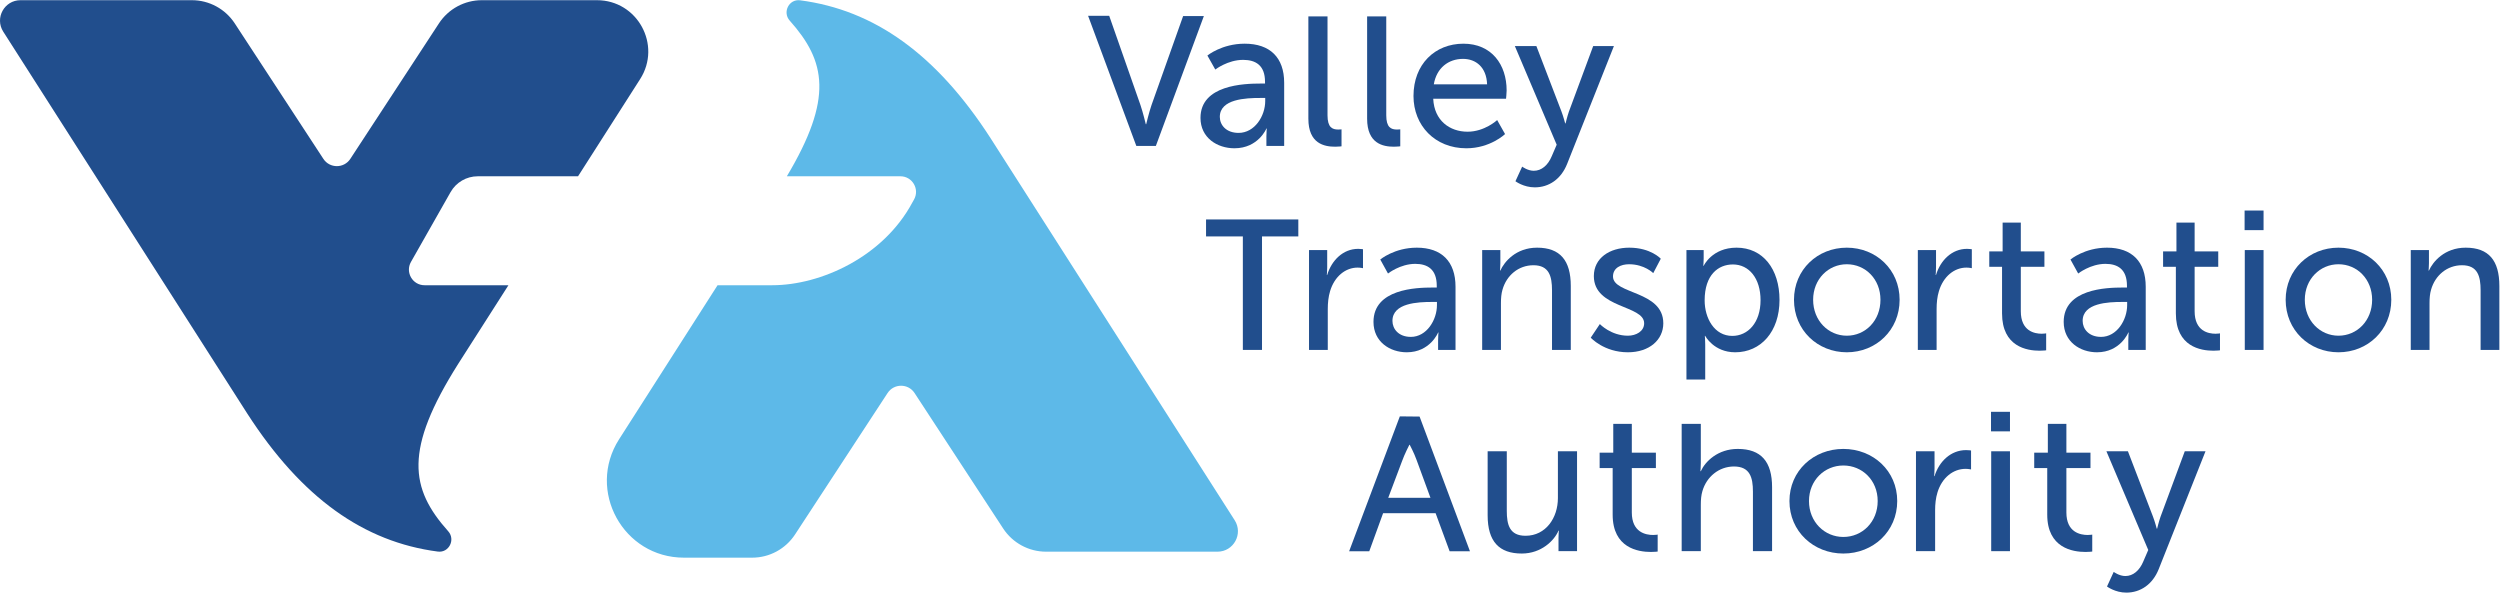 <?xml version="1.0" encoding="UTF-8" standalone="no"?>
<svg
   xmlns:dc="http://purl.org/dc/elements/1.1/"
   xmlns:cc="http://creativecommons.org/ns#"
   xmlns:rdf="http://www.w3.org/1999/02/22-rdf-syntax-ns#"
   xmlns:svg="http://www.w3.org/2000/svg"
   xmlns="http://www.w3.org/2000/svg"
   viewBox="0 0 335.347 79.493"
   height="79.493"
   width="335.347"
   xml:space="preserve"
   id="svg2"
   version="1.1"><defs
     id="defs6" /><g
     transform="matrix(1.333,0,0,-1.333,0,79.493)"
     id="g10"><g
       transform="scale(0.1)"
       id="g12"><path
         id="path14"
         style="fill:#214e8d;fill-opacity:1;fill-rule:nonzero;stroke:none"
         d="m 1250.67,358.438 h -37.03 v 17.078 h 92.85 v -17.078 h -36.54 V 244.23 h -19.28 v 114.208" /><path
         id="path16"
         style="fill:#214e8d;fill-opacity:1;fill-rule:nonzero;stroke:none"
         d="m 1317.25,344.738 h 18.3 v -17.484 c 0,-4.172 -0.39,-7.547 -0.39,-7.547 h 0.39 c 4.48,14.699 15.97,26.223 31.15,26.223 2.53,0 4.87,-0.395 4.87,-0.395 v -19.07 c 0,0 -2.54,0.594 -5.45,0.594 -12.07,0 -23.17,-8.743 -27.65,-23.637 -1.75,-5.762 -2.34,-11.918 -2.34,-18.074 V 244.23 h -18.88 v 100.508" /><path
         id="path18"
         style="fill:#214e8d;fill-opacity:1;fill-rule:nonzero;stroke:none"
         d="m 1419.71,257.336 c 15.96,0 26.28,17.082 26.28,31.98 v 3.184 h -4.87 c -14.21,0 -39.91,-0.996 -39.91,-19.07 0,-8.149 6.23,-16.094 18.5,-16.094 z m 21.8,49.66 h 4.29 v 1.789 c 0,16.485 -9.16,22.043 -21.62,22.043 -15.18,0 -27.45,-9.73 -27.45,-9.73 l -7.78,14.101 c 0,0 14.21,11.918 36.79,11.918 24.92,0 38.94,-13.902 38.94,-39.328 V 244.23 h -17.53 v 9.536 c 0,4.566 0.4,7.941 0.4,7.941 h -0.4 c 0,0 -7.98,-19.863 -31.53,-19.863 -16.94,0 -33.49,10.527 -33.49,30.59 0,33.171 42.83,34.562 59.38,34.562" /><path
         id="path20"
         style="fill:#214e8d;fill-opacity:1;fill-rule:nonzero;stroke:none"
         d="m 1491.5,344.738 h 18.3 V 331.43 c 0,-3.977 -0.39,-7.352 -0.39,-7.352 h 0.39 c 3.9,8.742 15.57,23.039 36.99,23.039 23.17,0 33.88,-12.906 33.88,-38.531 V 244.23 h -18.89 v 59.985 c 0,14.101 -2.92,25.226 -18.69,25.226 -14.99,0 -27.06,-10.128 -31.15,-24.632 -1.17,-3.969 -1.55,-8.539 -1.55,-13.508 V 244.23 h -18.89 v 100.508" /><path
         id="path22"
         style="fill:#214e8d;fill-opacity:1;fill-rule:nonzero;stroke:none"
         d="m 1609.91,270.25 c 0,0 11.1,-11.719 28.24,-11.719 8.17,0 16.35,4.371 16.35,12.512 0,18.477 -50.62,14.699 -50.62,47.477 0,18.269 15.97,28.597 35.63,28.597 21.61,0 31.73,-11.121 31.73,-11.121 l -7.59,-14.496 c 0,0 -8.76,8.934 -24.34,8.934 -8.17,0 -16.16,-3.575 -16.16,-12.317 0,-18.07 50.62,-14.101 50.62,-47.074 0,-16.68 -14.01,-29.199 -35.62,-29.199 -24.15,0 -37.39,14.703 -37.39,14.703 l 9.15,13.703" /><path
         id="path24"
         style="fill:#214e8d;fill-opacity:1;fill-rule:nonzero;stroke:none"
         d="m 1743.21,258.332 c 15.57,0 28.42,13.106 28.42,35.949 0,21.852 -11.48,35.953 -27.84,35.953 -14.8,0 -28.42,-10.527 -28.42,-36.152 0,-17.871 9.73,-35.75 27.84,-35.75 z m -46.15,86.406 h 17.33 v -8.543 c 0,-3.976 -0.38,-7.351 -0.38,-7.351 h 0.38 c 0,0 8.38,18.273 33.1,18.273 26.48,0 43.22,-21.445 43.22,-52.633 0,-31.98 -18.89,-52.64 -44.58,-52.64 -21.61,0 -30.18,16.488 -30.18,16.488 h -0.39 c 0,0 0.39,-3.574 0.39,-8.742 v -35.199 h -18.89 v 130.347" /><path
         id="path26"
         style="fill:#214e8d;fill-opacity:1;fill-rule:nonzero;stroke:none"
         d="m 1858.42,258.531 c 18.69,0 33.87,15.094 33.87,36.153 0,20.851 -15.18,35.75 -33.87,35.75 -18.49,0 -33.88,-14.899 -33.88,-35.75 0,-21.059 15.39,-36.153 33.88,-36.153 z m 0,88.586 c 29.4,0 53.15,-22.043 53.15,-52.433 0,-30.59 -23.75,-52.84 -53.15,-52.84 -29.4,0 -53.15,22.25 -53.15,52.84 0,30.39 23.75,52.433 53.15,52.433" /><path
         id="path28"
         style="fill:#214e8d;fill-opacity:1;fill-rule:nonzero;stroke:none"
         d="m 1929.9,344.738 h 18.31 v -17.484 c 0,-4.172 -0.39,-7.547 -0.39,-7.547 h 0.39 c 4.47,14.699 15.96,26.223 31.15,26.223 2.53,0 4.87,-0.395 4.87,-0.395 v -19.07 c 0,0 -2.54,0.594 -5.45,0.594 -12.08,0 -23.17,-8.743 -27.65,-23.637 -1.76,-5.762 -2.34,-11.918 -2.34,-18.074 V 244.23 h -18.89 v 100.508" /><path
         id="path30"
         style="fill:#214e8d;fill-opacity:1;fill-rule:nonzero;stroke:none"
         d="m 2014.65,327.855 h -12.86 v 15.493 h 13.44 v 29 h 18.3 v -29 h 23.75 v -15.493 h -23.75 V 283.16 c 0,-20.062 13.82,-22.644 21.02,-22.644 2.73,0 4.49,0.394 4.49,0.394 v -17.074 c 0,0 -2.73,-0.402 -6.63,-0.402 -12.65,0 -37.76,3.968 -37.76,37.543 v 46.878" /><path
         id="path32"
         style="fill:#214e8d;fill-opacity:1;fill-rule:nonzero;stroke:none"
         d="m 2114.25,257.336 c 15.97,0 26.29,17.082 26.29,31.98 v 3.184 h -4.87 c -14.21,0 -39.91,-0.996 -39.91,-19.07 0,-8.149 6.23,-16.094 18.49,-16.094 z m 21.81,49.66 h 4.29 v 1.789 c 0,16.485 -9.16,22.043 -21.62,22.043 -15.18,0 -27.45,-9.73 -27.45,-9.73 l -7.78,14.101 c 0,0 14.21,11.918 36.79,11.918 24.92,0 38.94,-13.902 38.94,-39.328 V 244.23 h -17.53 v 9.536 c 0,4.566 0.4,7.941 0.4,7.941 h -0.4 c 0,0 -7.98,-19.863 -31.53,-19.863 -16.94,0 -33.49,10.527 -33.49,30.59 0,33.171 42.83,34.562 59.38,34.562" /><path
         id="path34"
         style="fill:#214e8d;fill-opacity:1;fill-rule:nonzero;stroke:none"
         d="m 2189.56,327.855 h -12.86 v 15.493 h 13.44 v 29 h 18.3 v -29 h 23.76 v -15.493 h -23.76 V 283.16 c 0,-20.062 13.82,-22.644 21.03,-22.644 2.73,0 4.48,0.394 4.48,0.394 v -17.074 c 0,0 -2.73,-0.402 -6.62,-0.402 -12.66,0 -37.77,3.968 -37.77,37.543 v 46.878" /><path
         id="path36"
         style="fill:#214e8d;fill-opacity:1;fill-rule:nonzero;stroke:none"
         d="m 2258.91,344.738 h 18.89 V 244.23 h -18.89 z m -0.19,39.723 h 19.08 v -19.664 h -19.08 v 19.664" /><path
         id="path38"
         style="fill:#214e8d;fill-opacity:1;fill-rule:nonzero;stroke:none"
         d="m 2353.19,258.531 c 18.69,0 33.87,15.094 33.87,36.153 0,20.851 -15.18,35.75 -33.87,35.75 -18.49,0 -33.88,-14.899 -33.88,-35.75 0,-21.059 15.39,-36.153 33.88,-36.153 z m 0,88.586 c 29.4,0 53.15,-22.043 53.15,-52.433 0,-30.59 -23.75,-52.84 -53.15,-52.84 -29.4,0 -53.15,22.25 -53.15,52.84 0,30.39 23.75,52.433 53.15,52.433" /><path
         id="path40"
         style="fill:#214e8d;fill-opacity:1;fill-rule:nonzero;stroke:none"
         d="m 2425.93,344.738 h 18.3 V 331.43 c 0,-3.977 -0.39,-7.352 -0.39,-7.352 h 0.39 c 3.89,8.742 15.57,23.039 36.99,23.039 23.17,0 33.87,-12.906 33.87,-38.531 V 244.23 h -18.88 v 59.985 c 0,14.101 -2.92,25.226 -18.69,25.226 -14.99,0 -27.06,-10.128 -31.15,-24.632 -1.17,-3.969 -1.56,-8.539 -1.56,-13.508 V 244.23 h -18.88 v 100.508" /><path
         id="path42"
         style="fill:#214e8d;fill-opacity:1;fill-rule:nonzero;stroke:none"
         d="m 1418.21,148.723 c 0,0 -4.96,-9.664 -7.35,-16.457 l -13.9,-36.879 h 42.51 l -13.96,38.062 c -2.39,6.789 -6.89,15.274 -6.89,15.274 z m 26.43,-68.801 h -52.84 l -13.91,-38.289 h -20.26 l 51.01,135.722 19.88,-0.199 50.68,-135.523 h -20.46 l -14.1,38.289" /><path
         id="path44"
         style="fill:#214e8d;fill-opacity:1;fill-rule:nonzero;stroke:none"
         d="m 1497,142.223 h 19.27 V 82.234 c 0,-13.906 2.78,-25.027 18.86,-25.027 20.46,0 32.58,18.07 32.58,37.938 v 47.078 h 19.26 V 41.715 h -18.66 v 13.305 c 0,4.172 0.39,7.352 0.39,7.352 h -0.39 c -4.17,-9.93 -17.29,-23.043 -36.95,-23.043 -22.65,0 -34.36,11.922 -34.36,38.535 v 64.36" /><path
         id="path46"
         style="fill:#214e8d;fill-opacity:1;fill-rule:nonzero;stroke:none"
         d="m 1622.81,125.34 h -13.11 v 15.492 h 13.71 v 29 h 18.67 v -29 h 24.23 V 125.34 h -24.23 V 80.644 C 1642.08,60.582 1656.18,58 1663.53,58 c 2.78,0 4.57,0.395 4.57,0.395 V 41.32 c 0,0 -2.78,-0.402 -6.75,-0.402 -12.92,0 -38.54,3.969 -38.54,37.543 V 125.34" /><path
         id="path48"
         style="fill:#214e8d;fill-opacity:1;fill-rule:nonzero;stroke:none"
         d="m 1692.25,169.832 h 19.27 V 130.5 c 0,-4.766 -0.4,-8.344 -0.4,-8.344 h 0.4 c 4.37,9.735 17.08,22.446 37.15,22.446 23.63,0 34.56,-12.907 34.56,-38.532 V 41.715 h -19.27 v 59.984 c 0,14.102 -2.98,25.227 -19.07,25.227 -15.09,0 -27.61,-10.328 -31.78,-24.824 -1.19,-3.977 -1.59,-8.543 -1.59,-13.317 V 41.715 h -19.27 V 169.832" /><path
         id="path50"
         style="fill:#214e8d;fill-opacity:1;fill-rule:nonzero;stroke:none"
         d="m 1854.94,56.016 c 19.06,0 34.56,15.094 34.56,36.152 0,20.855 -15.5,35.754 -34.56,35.754 -18.87,0 -34.57,-14.899 -34.57,-35.754 0,-21.059 15.7,-36.152 34.57,-36.152 z m 0,88.586 c 29.99,0 54.22,-22.043 54.22,-52.434 0,-30.59 -24.23,-52.84 -54.22,-52.84 -30,0 -54.23,22.25 -54.23,52.84 0,30.391 24.23,52.434 54.23,52.434" /><path
         id="path52"
         style="fill:#214e8d;fill-opacity:1;fill-rule:nonzero;stroke:none"
         d="m 1928.03,142.223 h 18.68 v -17.485 c 0,-4.172 -0.4,-7.547 -0.4,-7.547 h 0.4 c 4.56,14.7 16.29,26.219 31.78,26.219 2.58,0 4.97,-0.39 4.97,-0.39 v -19.071 c 0,0 -2.58,0.594 -5.57,0.594 -12.31,0 -23.64,-8.742 -28.2,-23.641 -1.79,-5.758 -2.39,-11.914 -2.39,-18.07 V 41.715 h -19.27 V 142.223" /><path
         id="path54"
         style="fill:#214e8d;fill-opacity:1;fill-rule:nonzero;stroke:none"
         d="m 2060.12,125.34 h -13.1 v 15.492 h 13.71 v 29 h 18.66 v -29 h 24.24 V 125.34 h -24.24 V 80.644 C 2079.39,60.582 2093.5,58 2100.85,58 c 2.78,0 4.56,0.395 4.56,0.395 V 41.32 c 0,0 -2.78,-0.402 -6.75,-0.402 -12.91,0 -38.54,3.969 -38.54,37.543 V 125.34" /><path
         id="path56"
         style="fill:#214e8d;fill-opacity:1;fill-rule:nonzero;stroke:none"
         d="m 2127.01,20.859 c 0,0 5.56,-4.176 11.72,-4.176 7.75,0 14.3,5.566 18.07,14.703 l 4.97,11.516 -42.11,99.321 h 21.65 l 25.22,-65.746 c 2,-5.168 3.78,-12.117 3.78,-12.117 h 0.39 c 0,0 1.6,6.75 3.39,11.914 l 24.43,65.95 h 20.86 L 2172.3,23.641 C 2166.14,8.148 2153.82,0 2139.72,0 c -11.32,0 -19.46,6.156 -19.46,6.156 l 6.75,14.703" /><path
         id="path58"
         style="fill:#214e8d;fill-opacity:1;fill-rule:nonzero;stroke:none"
         d="m 2003.73,142.223 h 18.89 V 41.715 h -18.89 z m -0.19,39.722 h 19.08 v -19.664 h -19.08 v 19.664" /><path
         id="path60"
         style="fill:#214e8d;fill-opacity:1;fill-rule:nonzero;stroke:none"
         d="m 1094.92,580.473 h 21.25 l 31.47,-89.852 c 2.58,-7.551 5.36,-19.266 5.36,-19.266 h 0.4 c 0,0 2.77,11.715 5.36,19.266 l 31.8,89.531 h 20.86 l -48.29,-130.64 h -19.67 l -48.54,130.961" /><path
         id="path62"
         style="fill:#214e8d;fill-opacity:1;fill-rule:nonzero;stroke:none"
         d="m 1246.37,462.617 c 16.29,0 26.81,17.082 26.81,31.977 v 3.176 h -4.96 c -14.5,0 -40.72,-0.993 -40.72,-19.063 0,-8.141 6.36,-16.09 18.87,-16.09 z m 22.24,49.649 h 4.37 v 1.789 c 0,16.484 -9.33,22.047 -22.04,22.047 -15.49,0 -28,-9.731 -28,-9.731 l -7.95,14.098 c 0,0 14.5,11.914 37.54,11.914 25.42,0 39.72,-13.899 39.72,-39.32 v -63.551 h -17.88 v 9.535 c 0,4.562 0.4,7.941 0.4,7.941 h -0.4 c 0,0 -8.14,-19.855 -32.17,-19.855 -17.28,0 -34.16,10.519 -34.16,30.582 0,33.164 43.7,34.551 60.57,34.551" /><path
         id="path64"
         style="fill:#214e8d;fill-opacity:1;fill-rule:nonzero;stroke:none"
         d="m 1316.6,579.832 h 19.27 v -99.543 c 0,-12.109 4.76,-14.293 10.72,-14.293 1.79,0 3.38,0.195 3.38,0.195 v -17.074 c 0,0 -2.98,-0.402 -6.36,-0.402 -10.92,0 -27.01,2.98 -27.01,28.203 v 102.914" /><path
         id="path66"
         style="fill:#214e8d;fill-opacity:1;fill-rule:nonzero;stroke:none"
         d="m 1375.72,579.832 h 19.26 v -99.543 c 0,-12.109 4.77,-14.293 10.73,-14.293 1.79,0 3.37,0.195 3.37,0.195 v -17.074 c 0,0 -2.98,-0.402 -6.35,-0.402 -10.92,0 -27.01,2.98 -27.01,28.203 v 102.914" /><path
         id="path68"
         style="fill:#214e8d;fill-opacity:1;fill-rule:nonzero;stroke:none"
         d="m 1496.45,511.473 c -0.59,17.281 -11.31,25.625 -24.23,25.625 -14.69,0 -26.61,-9.141 -29.39,-25.625 z m -23.83,40.91 c 28.4,0 43.49,-21.047 43.49,-47.067 0,-2.582 -0.59,-8.336 -0.59,-8.336 h -73.28 c 0.99,-22.046 16.68,-33.167 34.55,-33.167 17.28,0 29.79,11.718 29.79,11.718 l 7.95,-14.105 c 0,0 -14.9,-14.293 -38.93,-14.293 -31.58,0 -53.22,22.836 -53.22,52.621 0,31.976 21.64,52.629 50.24,52.629" /><path
         id="path70"
         style="fill:#214e8d;fill-opacity:1;fill-rule:nonzero;stroke:none"
         d="m 1531.74,428.66 c 0,0 5.56,-4.176 11.71,-4.176 7.75,0 14.3,5.563 18.07,14.696 l 4.97,11.523 -42.11,99.301 h 21.66 l 25.21,-65.734 c 1.99,-5.168 3.78,-12.118 3.78,-12.118 h 0.4 c 0,0 1.58,6.75 3.37,11.914 l 24.43,65.938 h 20.85 l -47.07,-118.563 c -6.15,-15.492 -18.47,-23.636 -32.56,-23.636 -11.33,0 -19.47,6.16 -19.47,6.16 l 6.76,14.695" /><path
         id="path72"
         style="fill:#5db9e8;fill-opacity:1;fill-rule:nonzero;stroke:none"
         d="M 1242.45,72.836 C 1180.25,170.18 996.766,457.344 996.766,457.344 942.02,542.156 879.527,586.324 805.121,596.043 c -11.172,1.461 -17.953,-12.035 -10.449,-20.438 36.547,-40.929 43.926,-78.195 -2.867,-156.652 h 114.258 c 12.046,0 19.613,-12.996 13.667,-23.473 l -1.511,-2.667 C 888.965,337.832 825.84,309.316 777.129,309.316 h -55.055 l -99.094,-155 c -32.937,-51.554 4.102,-119.148 65.278,-119.144 26.144,0 50.789,0 68.629,0 17.422,0 33.636,8.785 43.176,23.363 l 93.109,142.309 c 6.398,9.781 20.738,9.781 27.137,0 L 1009.46,64.559 c 9.54,-14.578 25.77,-23.367 43.19,-23.367 42.14,0 122.42,0 172.46,0 16.27,0 26.09,17.938 17.34,31.645" /><path
         id="path74"
         style="fill:#214e8d;fill-opacity:1;fill-rule:nonzero;stroke:none"
         d="m 511.637,309.316 h -84.41 c -12.047,0 -19.614,12.997 -13.668,23.477 l 39.859,70.238 c 5.582,9.84 16.023,15.922 27.34,15.922 h 100.926 l 62.48,97.801 c 21.949,34.355 -2.707,79.398 -43.473,79.398 -41.57,0 -87.359,0 -115.828,0 -17.422,0 -33.636,-8.789 -43.175,-23.367 L 352.535,436.504 c -6.398,-9.789 -20.738,-9.789 -27.137,-0.004 l -89.156,136.285 c -9.539,14.578 -25.762,23.367 -43.183,23.367 -42.137,0 -122.387,0 -172.426,0 -16.281,0 -26.121,-17.957 -17.355,-31.675 C 65.496,467.102 248.941,180 248.941,180 303.688,95.184 366.18,51.016 440.586,41.301 c 11.172,-1.461 17.953,12.035 10.449,20.438 -38.383,42.985 -44.734,81.817 10.195,168.688 l 50.407,78.89" /></g></g></svg>